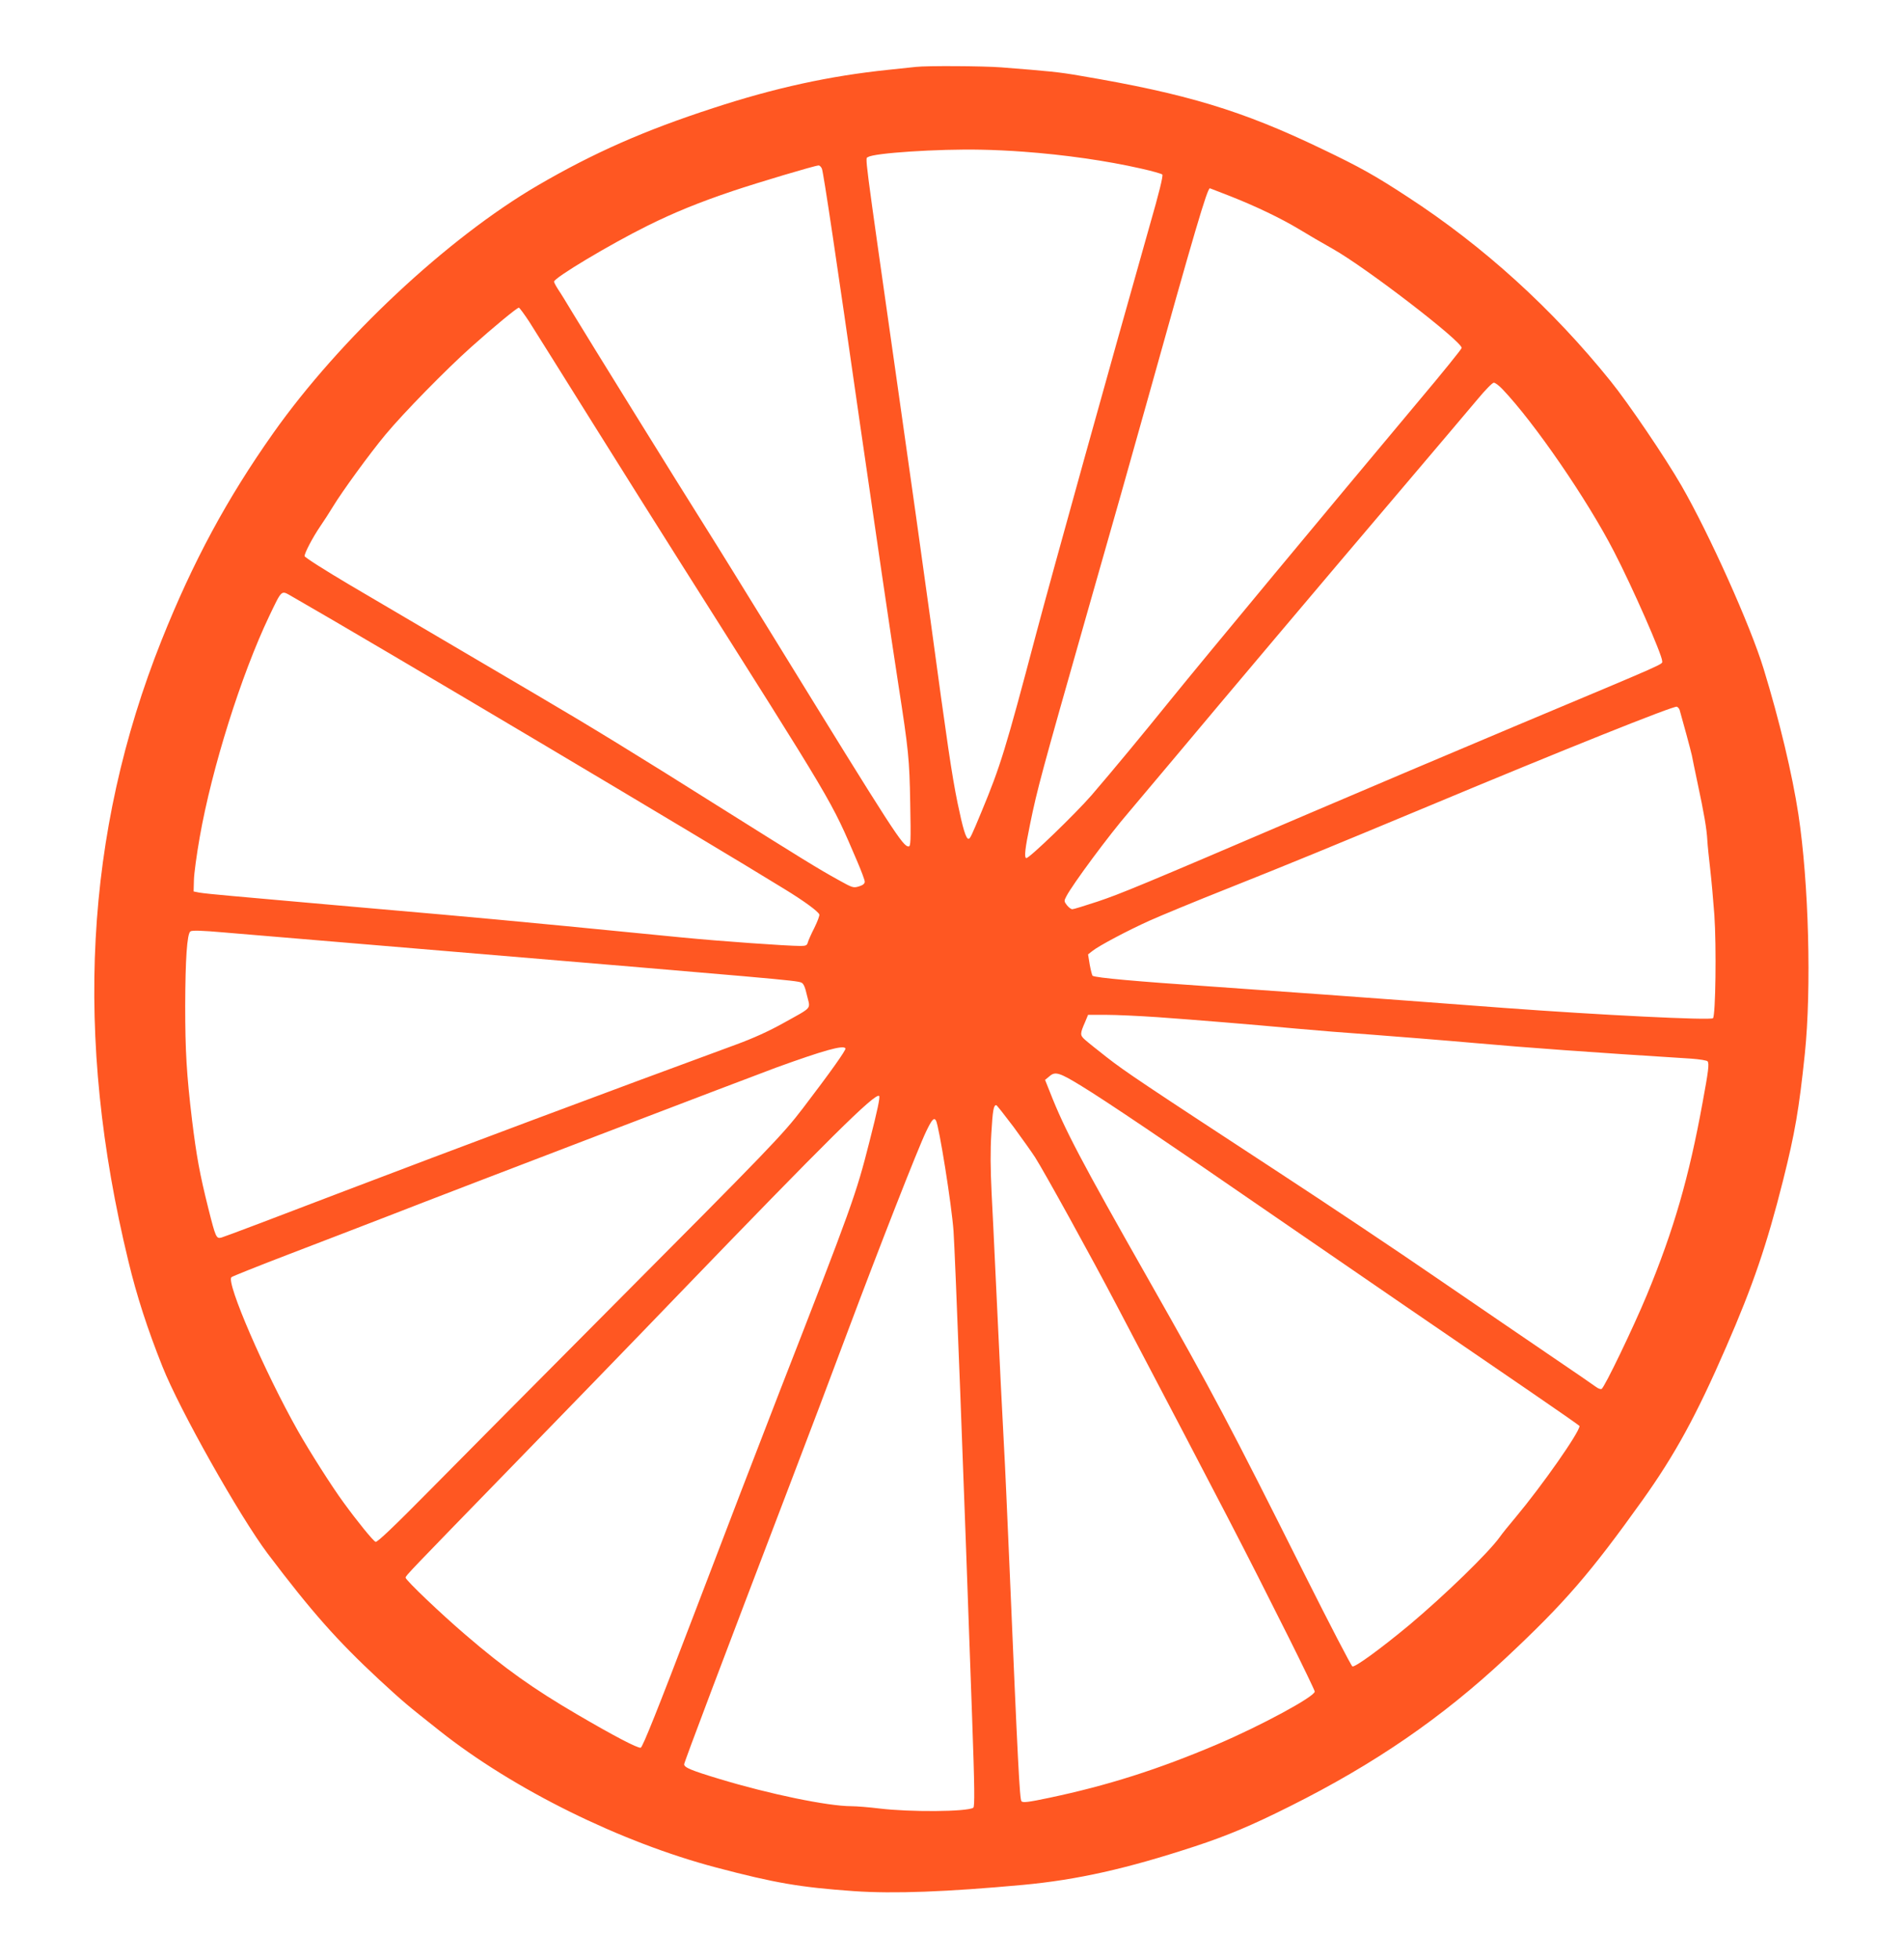 <?xml version="1.0" standalone="no"?>
<!DOCTYPE svg PUBLIC "-//W3C//DTD SVG 20010904//EN"
 "http://www.w3.org/TR/2001/REC-SVG-20010904/DTD/svg10.dtd">
<svg version="1.0" xmlns="http://www.w3.org/2000/svg"
 width="1244pt" height="1280pt" viewBox="0 0 1244 1280"
 preserveAspectRatio="xMidYMid meet">
<g transform="translate(0,1280) scale(0.1,-0.1)"
fill="#ff5722" stroke="none">
<path d="M5985 12363 c-16 -2 -97 -10 -180 -19 -385 -40 -742 -118 -1145 -250
-452 -147 -780 -292 -1146 -505 -591 -345 -1294 -1003 -1729 -1619 -303 -429
-524 -839 -729 -1352 -503 -1262 -574 -2589 -217 -4058 54 -225 125 -444 222
-687 111 -281 504 -978 688 -1223 288 -381 454 -568 727 -822 163 -150 176
-161 397 -336 482 -382 1182 -728 1808 -893 383 -101 546 -129 899 -154 262
-18 603 -5 1105 41 353 33 675 105 1120 251 216 71 377 139 626 264 552 276
991 578 1407 967 386 361 553 555 894 1032 211 296 351 551 546 1000 175 401
266 668 371 1085 79 315 105 467 143 830 44 425 26 1117 -42 1565 -40 262
-124 614 -227 950 -86 282 -355 881 -537 1197 -103 179 -345 537 -463 683
-380 472 -830 881 -1325 1203 -214 140 -310 194 -563 315 -520 250 -884 360
-1577 477 -137 24 -199 30 -518 55 -117 9 -488 11 -555 3z m700 -554 c273 -20
544 -59 769 -110 72 -16 135 -34 140 -39 7 -7 -22 -124 -82 -332 -260 -918
-641 -2287 -742 -2668 -201 -760 -233 -864 -358 -1165 -65 -157 -74 -175 -84
-175 -17 0 -37 67 -72 236 -37 182 -66 377 -176 1189 -39 286 -138 990 -220
1565 -222 1561 -208 1450 -188 1464 36 26 455 54 738 48 74 -1 198 -7 275 -13z
m-1315 -111 c10 -24 94 -585 249 -1668 85 -589 206 -1416 251 -1705 66 -426
72 -483 77 -772 5 -249 3 -283 -10 -283 -38 0 -89 78 -872 1350 -188 305 -391
634 -452 730 -172 272 -791 1272 -868 1400 -38 63 -81 134 -97 157 -15 23 -28
47 -28 53 0 25 364 243 610 365 175 87 340 154 560 228 161 54 532 165 558
166 7 1 17 -9 22 -21z m2664 -178 c170 -67 333 -145 453 -217 54 -33 153 -91
221 -129 217 -122 842 -603 842 -647 0 -7 -126 -163 -281 -347 -609 -727
-1388 -1665 -1619 -1950 -190 -235 -372 -455 -518 -625 -104 -120 -411 -417
-427 -411 -14 5 -8 61 25 221 47 231 77 340 363 1345 152 531 330 1159 396
1397 316 1133 399 1413 416 1413 1 0 59 -23 129 -50z m-4576 -822 c32 -51 217
-345 409 -653 193 -308 451 -720 575 -915 1028 -1625 983 -1548 1159 -1958 27
-63 49 -122 49 -132 0 -13 -12 -23 -38 -31 -37 -11 -42 -9 -132 41 -136 75
-239 139 -755 463 -576 363 -862 538 -1230 754 -311 183 -730 429 -1207 710
-164 97 -298 182 -298 190 0 21 53 122 102 194 24 35 61 92 82 127 61 101 241
348 344 472 119 143 396 426 562 574 144 129 298 256 310 256 4 0 35 -42 68
-92z m6358 -440 c208 -218 554 -721 729 -1061 119 -229 315 -675 315 -716 0
-23 54 1 -935 -414 -412 -173 -1036 -438 -1385 -587 -1100 -471 -1215 -518
-1369 -570 -82 -27 -156 -50 -165 -50 -8 0 -24 12 -35 26 -19 25 -20 28 -4 58
39 76 280 402 409 551 42 50 179 212 303 360 318 380 961 1142 1461 1730 234
275 465 549 515 608 49 59 96 107 105 107 9 0 34 -19 56 -42z m-7913 -1352
c525 -300 2746 -1620 3222 -1914 131 -80 220 -146 228 -166 3 -7 -12 -46 -32
-87 -21 -41 -40 -84 -43 -96 -5 -19 -13 -23 -48 -23 -87 0 -525 31 -770 55
-140 14 -484 47 -765 75 -280 27 -643 61 -805 75 -162 14 -495 43 -740 65
-245 22 -528 47 -630 56 -102 9 -201 19 -220 23 l-35 7 2 75 c1 42 18 167 38
280 79 450 271 1060 454 1444 84 175 77 169 144 131z m9071 -744 c17 -58 75
-272 80 -297 3 -16 19 -95 36 -175 44 -205 61 -305 65 -380 2 -36 11 -121 19
-190 8 -69 20 -203 27 -298 14 -205 8 -657 -9 -674 -15 -15 -743 21 -1362 67
-926 70 -1555 115 -1915 140 -487 33 -754 57 -776 70 -4 3 -12 35 -19 72 l-11
68 28 22 c42 34 231 134 373 198 69 31 298 126 510 210 407 162 669 270 1310
537 878 367 1607 659 1626 651 7 -3 15 -12 18 -21z m-8219 -1562 c2328 -195
2446 -205 2480 -219 15 -6 25 -28 38 -86 22 -91 39 -71 -155 -179 -93 -52
-196 -99 -311 -141 -793 -291 -1895 -704 -2548 -953 -433 -166 -798 -304 -812
-307 -34 -9 -38 0 -86 191 -56 224 -77 339 -106 574 -36 301 -45 454 -45 750
1 303 12 470 34 485 10 8 76 6 223 -7 114 -10 694 -58 1288 -108z m4805 -445
c252 -18 607 -47 910 -75 118 -11 343 -29 500 -40 157 -12 461 -36 675 -55
325 -29 749 -60 1403 -101 56 -4 106 -12 109 -18 11 -16 5 -63 -33 -269 -89
-489 -188 -832 -364 -1257 -88 -212 -278 -607 -296 -614 -7 -3 -23 3 -36 13
-13 10 -144 100 -293 201 -148 101 -483 329 -744 508 -260 179 -726 490 -1035
692 -885 579 -1002 657 -1125 753 -64 50 -129 102 -144 116 -31 28 -31 38 3
115 l19 46 118 0 c65 0 215 -7 333 -15z m-2036 -204 c6 -9 -101 -159 -278
-391 -133 -174 -213 -257 -1271 -1320 -451 -454 -975 -981 -1163 -1172 -237
-240 -347 -345 -358 -341 -16 6 -120 134 -210 258 -75 102 -221 332 -297 466
-217 384 -471 971 -435 1005 7 6 175 73 373 149 198 76 493 189 655 252 466
182 2370 909 2530 968 312 113 440 149 454 126z m1545 -248 c142 -86 573 -376
1206 -813 237 -163 646 -444 910 -625 264 -181 627 -429 808 -553 180 -123
327 -226 327 -228 0 -41 -244 -389 -417 -596 -43 -51 -90 -109 -103 -128 -72
-102 -363 -384 -592 -576 -188 -156 -354 -277 -372 -271 -7 3 -147 272 -311
599 -499 996 -596 1179 -1018 1923 -443 780 -552 987 -647 1230 l-32 80 28 23
c38 34 65 26 213 -65z m-1388 -360 c-88 -348 -114 -420 -587 -1633 -123 -316
-374 -969 -557 -1450 -243 -637 -339 -876 -351 -878 -20 -4 -179 79 -416 218
-284 166 -472 299 -729 520 -159 136 -391 357 -391 373 0 13 21 34 690 722
300 308 791 814 1090 1125 970 1006 1290 1324 1314 1300 7 -7 -11 -95 -63
-297z m941 95 c58 -79 121 -168 141 -199 60 -94 366 -648 534 -969 722 -1375
819 -1561 1122 -2166 94 -188 171 -348 171 -355 0 -33 -353 -224 -640 -346
-384 -163 -714 -268 -1094 -348 -137 -29 -172 -33 -182 -23 -12 13 -24 249
-79 1548 -14 322 -29 666 -35 765 -9 157 -28 543 -60 1225 -5 107 -14 301 -21
430 -8 165 -9 283 -2 396 9 153 15 184 32 184 4 0 54 -64 113 -142z m-507 42
c20 -33 103 -553 115 -723 10 -138 67 -1626 121 -3166 17 -472 18 -595 8 -601
-42 -27 -416 -29 -613 -5 -66 8 -149 15 -184 15 -152 0 -536 79 -865 179 -182
55 -227 74 -227 95 0 13 259 698 688 1821 116 303 287 755 380 1005 208 555
459 1196 513 1308 38 79 51 93 64 72z"/>
</g>
</svg>
